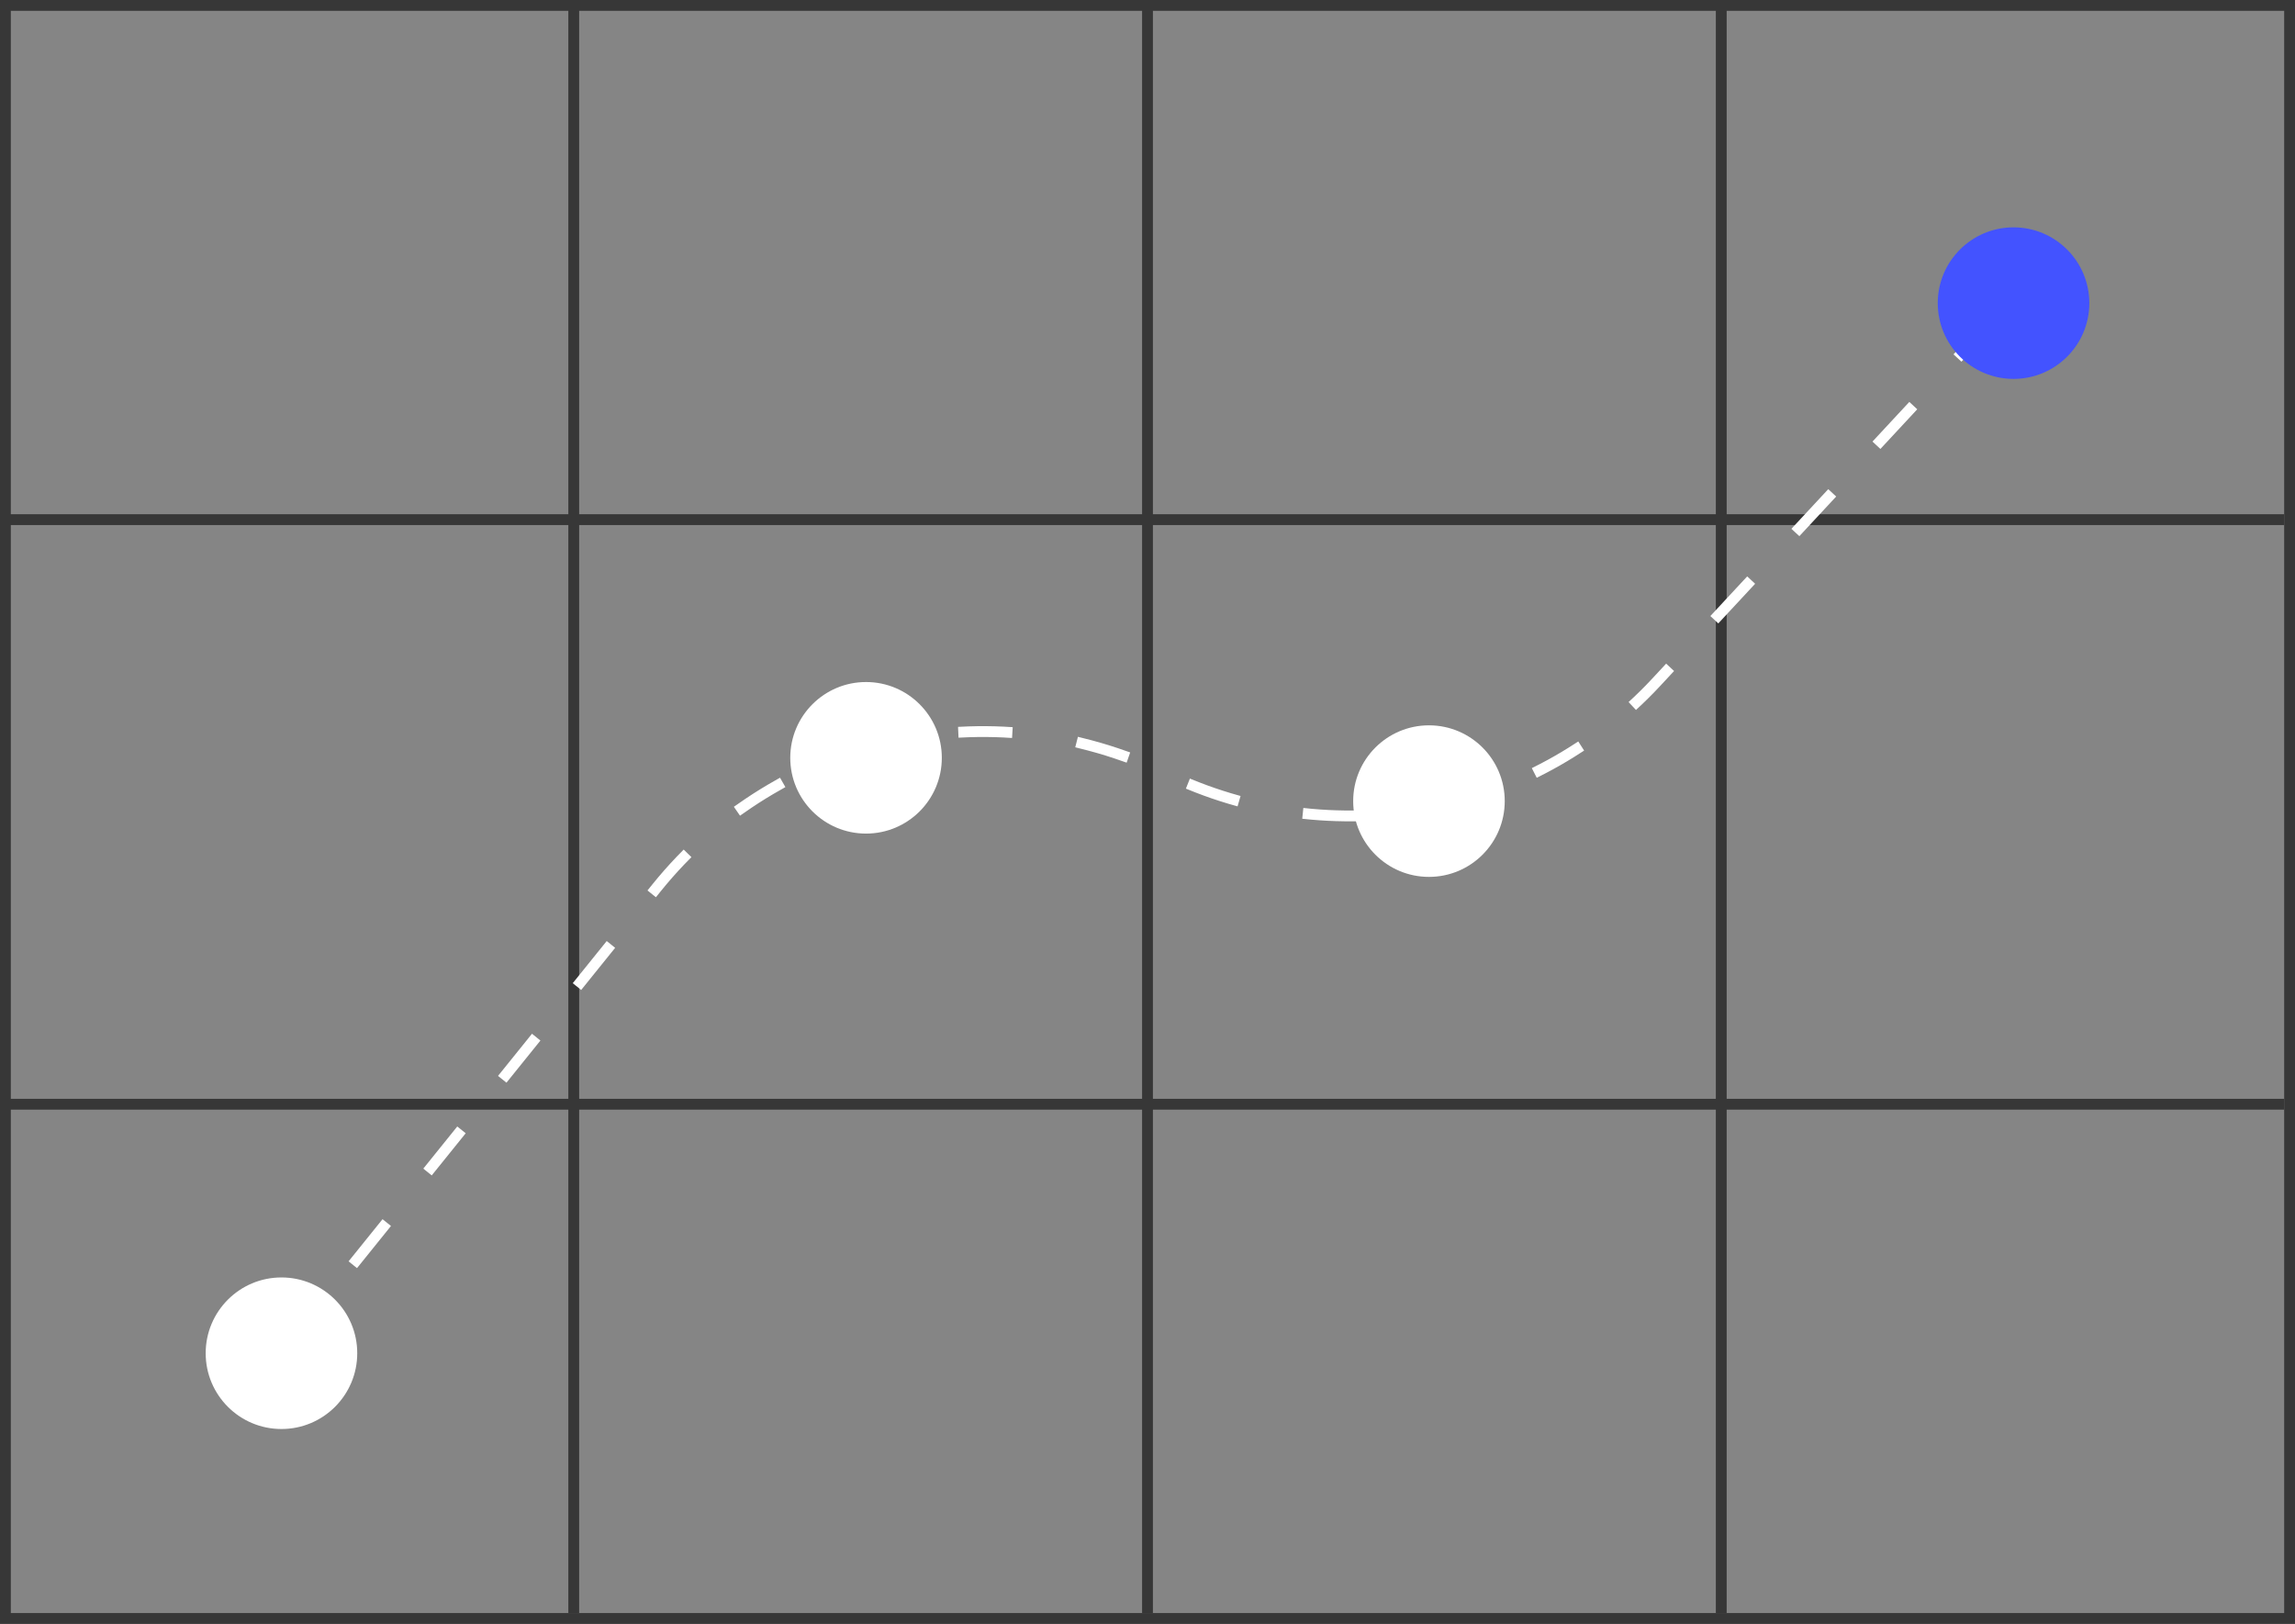<svg xmlns="http://www.w3.org/2000/svg" width="212" height="150" viewBox="0 0 212 150" fill="none"><rect x="0" y="0" width="212" height="150" fill="#808080" stroke="none"/><g clip-path="url(#clip0_12_26)"><path d="M211.5 0.5H0.5V149.5H211.5V0.5Z" fill="white" fill-opacity="0.04"></path><path d="M53 149V0" stroke="#373737"></path><path d="M0 102H211" stroke="#373737"></path><path d="M0 48H211" stroke="#373737"></path><path d="M106 149V0" stroke="#373737"></path><path d="M159 149V0" stroke="#373737"></path><path d="M19 125C19 128.866 22.134 132 26 132C29.866 132 33 128.866 33 125C33 121.134 29.866 118 26 118C22.134 118 19 121.134 19 125Z" fill="white"></path><path d="M26 125L60.657 82C71.978 67.954 91.498 63.588 107.724 71.473C123.038 78.916 141.418 75.479 153.008 63.005L186 27.5" stroke="white" stroke-linecap="square" stroke-dasharray="4 7"></path><path d="M73 70C73 73.866 76.134 77 80 77C83.866 77 87 73.866 87 70C87 66.134 83.866 63 80 63C76.134 63 73 66.134 73 70Z" fill="white"></path><path d="M125 74C125 77.866 128.134 81 132 81C135.866 81 139 77.866 139 74C139 70.134 135.866 67 132 67C128.134 67 125 70.134 125 74Z" fill="white"></path><path d="M179 28C179 31.866 182.134 35 186 35C189.866 35 193 31.866 193 28C193 24.134 189.866 21 186 21C182.134 21 179 24.134 179 28Z" fill="#4353FF"></path><path d="M211.5 0.5H0.5V149.5H211.5V0.5Z" stroke="#373737"></path></g><defs><clipPath id="clip0_12_26"><rect width="212" height="150" fill="white"></rect></clipPath></defs></svg>